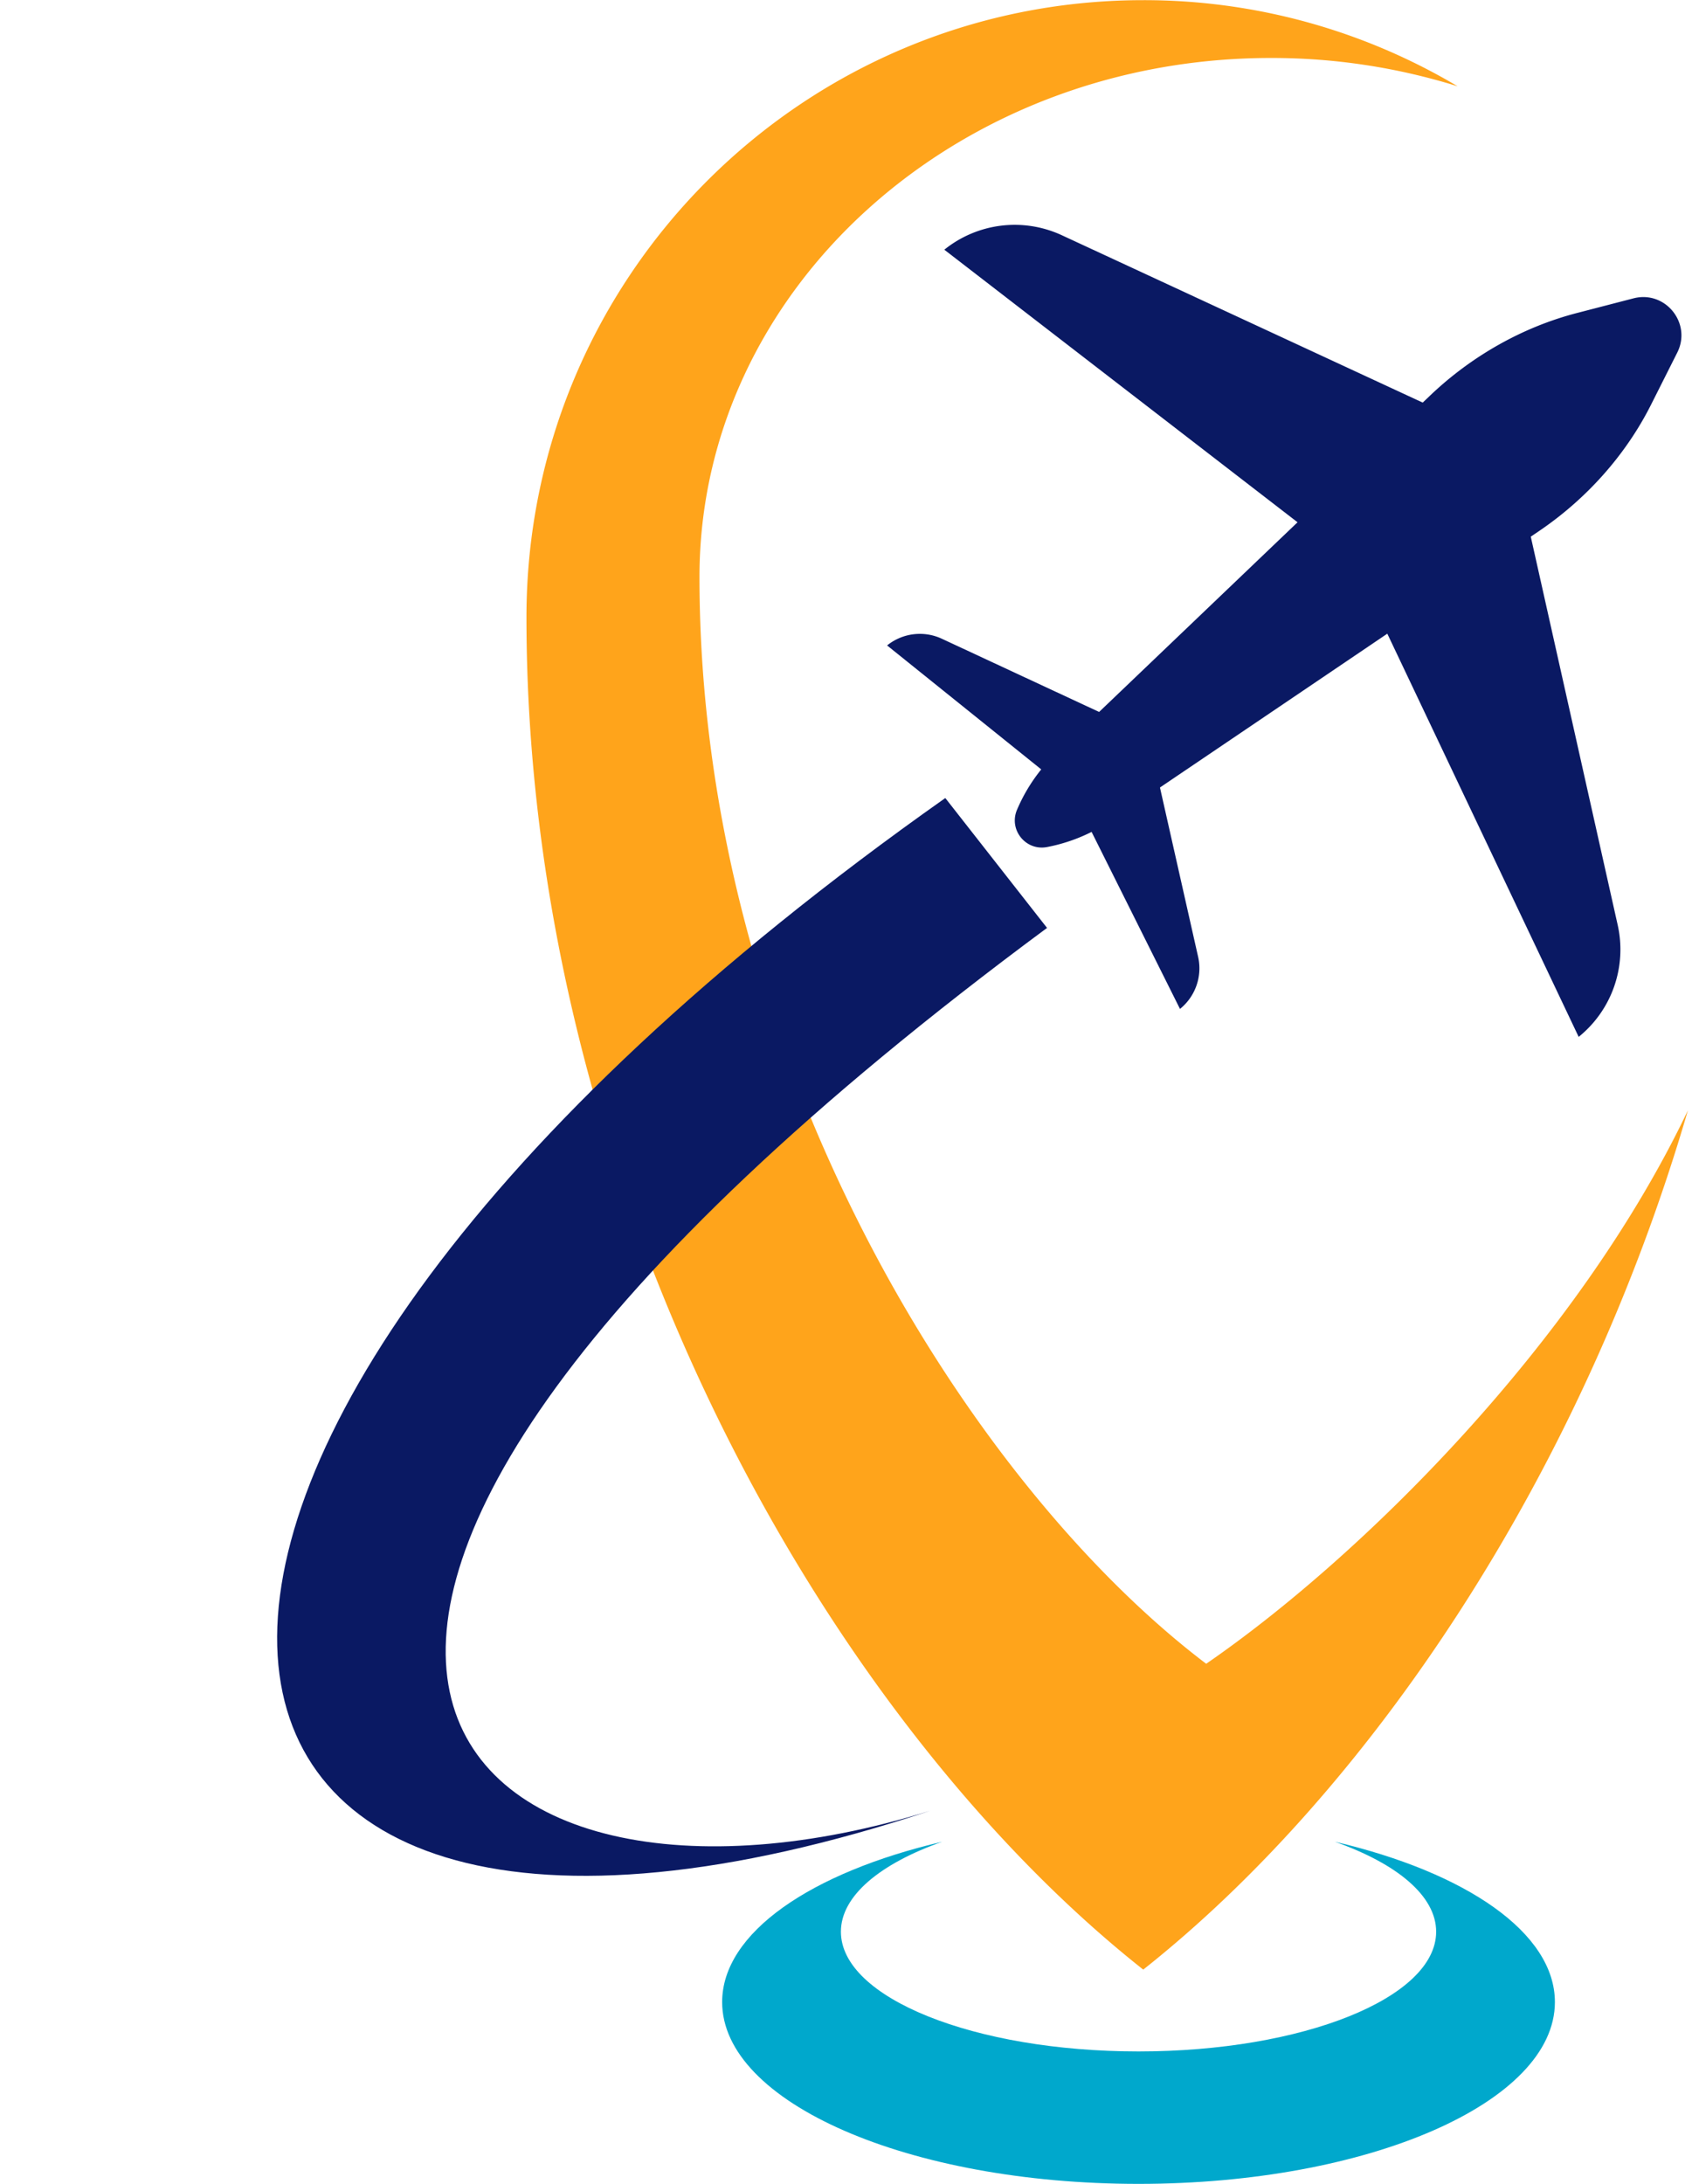 <?xml version="1.0" encoding="UTF-8"?><!DOCTYPE svg PUBLIC "-//W3C//DTD SVG 1.0//EN" "http://www.w3.org/TR/2001/REC-SVG-20010904/DTD/svg10.dtd"><svg xmlns="http://www.w3.org/2000/svg" xmlns:xlink="http://www.w3.org/1999/xlink" data-name="Layer 1" height="2769.6" preserveAspectRatio="xMidYMid meet" version="1.0" viewBox="88.2 115.1 2147.1 2769.6" width="2147.1" zoomAndPan="magnify"><g id="change1_1"><path d="M2091.49,1430.08h0A142.35,142.35,0,0,0,2141,1288.17L2030.71,795.69l10.16-6.87c60.88-41.17,110.54-97.11,142.47-160.52l33.23-66c18.77-37.27-15.11-79.29-55.51-68.84L2089.53,512c-68.73,17.77-133.93,54.43-187.07,105.21l-8.87,8.47-457.9-212.23a142.31,142.31,0,0,0-149.18,18.33h0l448.24,345.67L1482.94,1018l-199.56-92.84a66.2,66.2,0,0,0-69.48,8.49h0l195.61,157.21a216,216,0,0,0-30.81,51.34h0c-10.64,25.26,11.09,52.2,38,47.17h0a215.87,215.87,0,0,0,56.7-19.24l112.17,224.5h0a66.2,66.2,0,0,0,23-66.1l-48.42-214.71,288.5-195.08Z" fill="#0a1963"/></g><g id="change2_1"><path d="M1618.82,2225.11c-303.79-230.2-643-773.66-643-1378.25h0c0-363.53,324.7-658.24,725.25-658.24a791.22,791.22,0,0,1,236.86,35.92,779,779,0,0,0-399-109.24c-432.25,0-782.67,350.42-782.67,782.67h0c0,718.88,373.85,1391.59,782.67,1715,286.39-226.56,555.6-624.53,691.17-1089.69C2089.42,1818.77,1814.71,2090.32,1618.82,2225.11Z" fill="#ffa41b"/></g><g id="change3_1"><path d="M1782.13,2450.82c78.78,27.83,128.5,68.63,128.5,114.1,0,83.85-169.09,151.83-377.68,151.83s-377.67-68-377.67-151.83c0-45.47,49.72-86.27,128.5-114.1-166.17,38.85-279.19,115.33-279.19,203.34,0,127.32,236.56,230.54,528.36,230.54s528.37-103.22,528.37-230.54C2061.32,2566.15,1948.3,2489.67,1782.13,2450.82Z" fill="#00a8cc"/></g><g id="change1_2"><path d="M1287.76,1127.17l129.1,164.72c-1219.8,902.24-752.16,1308-147.94,1119.51C234.36,2754.22,88.2,1973,1287.76,1127.17Z" fill="#0a1963"/></g></svg>